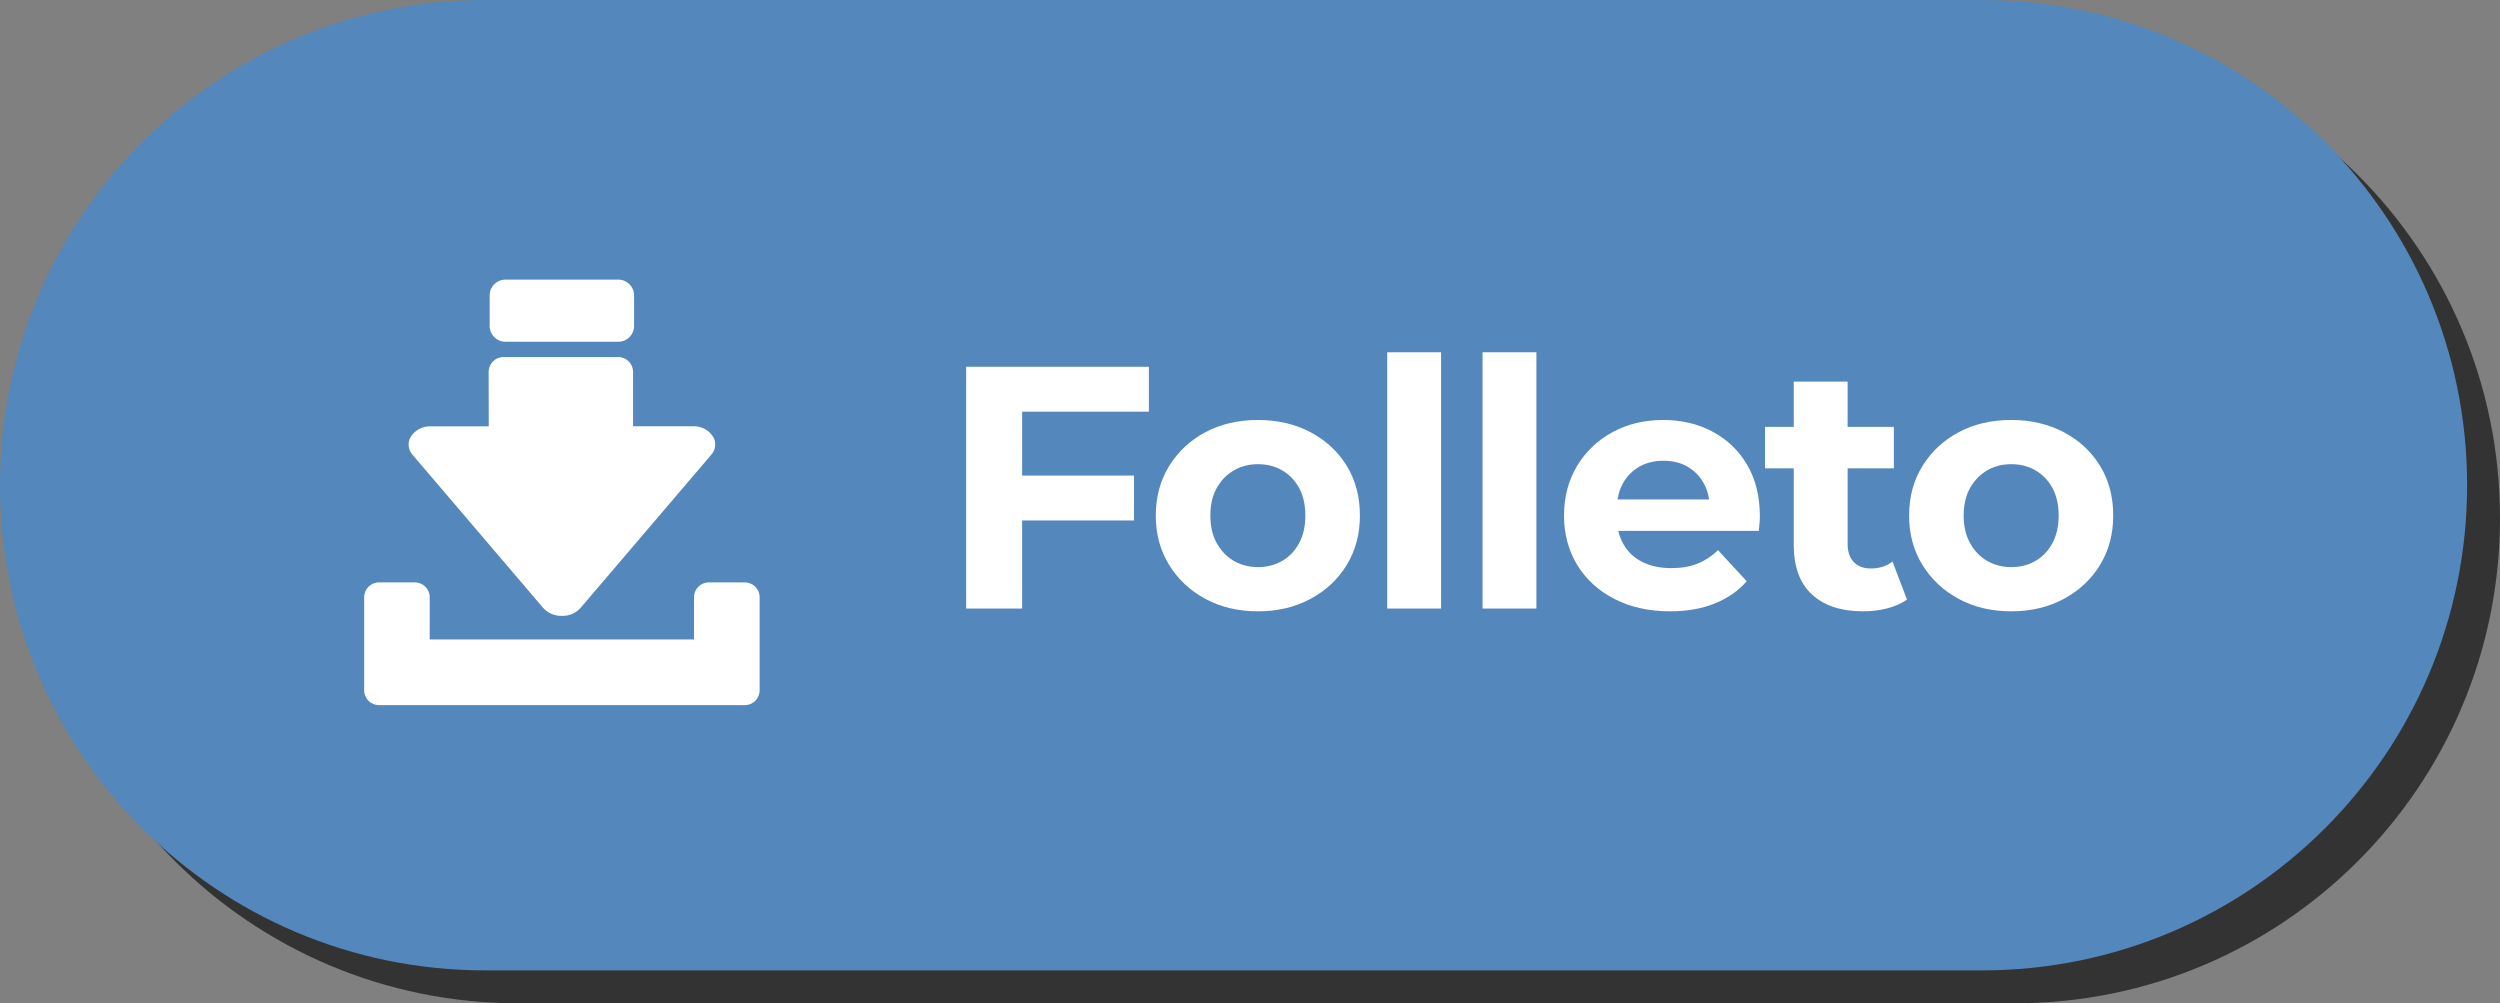 <?xml version="1.0" encoding="utf-8"?>
<!-- Generator: Adobe Illustrator 27.2.0, SVG Export Plug-In . SVG Version: 6.00 Build 0)  -->
<svg version="1.0" id="Layer_1" xmlns="http://www.w3.org/2000/svg" xmlns:xlink="http://www.w3.org/1999/xlink" x="0px" y="0px"
	 viewBox="0 0 152 61" style="enable-background:new 0 0 152 61;" xml:space="preserve">
<rect x="0" y="0" width="152" height="61" fill="#808080" stroke="none"/>
<style type="text/css">
	.st0{fill:#333333;}
	.st1{fill:#5487BB;}
	.st2{enable-background:new    ;}
	.st3{fill:#FFFFFF;}
</style>
<g transform="matrix(1, 0, 0, 1, 113, 315)">
	<path id="Rectangle_1195-2_00000150102021382105417660000001157204903940500657_" class="st0" d="M-81.5-313h91
		c16.292,0,29.5,13.208,29.5,29.5l0,0C39-267.208,25.792-254,9.5-254h-91c-16.292,0-29.5-13.208-29.5-29.5l0,0
		C-111-299.792-97.792-313-81.5-313z"/>
</g>
<g id="Group_2376" transform="translate(-113 -315)">
	<g transform="matrix(1, 0, 0, 1, 113, 315)">
		<path id="Rectangle_1195-2" class="st1" d="M29.5,0h91C136.792,0,150,13.208,150,29.5l0,0c0,16.292-13.208,29.5-29.5,29.5h-91
			C13.208,59,0,45.792,0,29.5l0,0C0,13.208,13.208,0,29.5,0z"/>
	</g>
	<g class="st2">
		<path class="st3" d="M175.145,352h-3.402v-14.7h11.109v2.73h-7.707V352z M174.893,343.915h7.056
			v2.729h-7.056V343.915z"/>
		<path class="st3" d="M189.488,352.168c-1.204,0-2.271-0.252-3.202-0.756
			c-0.932-0.504-1.667-1.193-2.205-2.068c-0.539-0.875-0.809-1.872-0.809-2.993
			c0-1.134,0.27-2.138,0.809-3.013c0.538-0.875,1.273-1.562,2.205-2.059
			c0.931-0.496,1.998-0.745,3.202-0.745c1.189,0,2.254,0.249,3.192,0.745
			c0.938,0.497,1.673,1.18,2.205,2.048c0.531,0.868,0.798,1.876,0.798,3.023
			c0,1.121-0.267,2.118-0.798,2.993c-0.532,0.875-1.268,1.564-2.205,2.068
			C191.742,351.916,190.677,352.168,189.488,352.168z M189.488,349.481c0.546,0,1.036-0.127,1.47-0.379
			c0.435-0.252,0.777-0.612,1.029-1.081s0.378-1.025,0.378-1.67c0-0.657-0.126-1.218-0.378-1.68
			s-0.595-0.819-1.029-1.071c-0.434-0.252-0.924-0.378-1.47-0.378s-1.036,0.126-1.47,0.378
			c-0.435,0.252-0.781,0.609-1.04,1.071s-0.388,1.022-0.388,1.68c0,0.645,0.129,1.201,0.388,1.67
			s0.605,0.829,1.04,1.081C188.452,349.354,188.942,349.481,189.488,349.481z"/>
		<path class="st3" d="M197.343,352v-15.582h3.275v15.582H197.343z"/>
		<path class="st3" d="M203.138,352v-15.582h3.275v15.582H203.138z"/>
		<path class="st3" d="M214.541,352.168c-1.288,0-2.419-0.252-3.392-0.756s-1.726-1.193-2.257-2.068
			c-0.532-0.875-0.799-1.872-0.799-2.993c0-1.134,0.263-2.138,0.788-3.013
			c0.524-0.875,1.242-1.562,2.152-2.059c0.91-0.496,1.938-0.745,3.087-0.745
			c1.105,0,2.104,0.234,2.992,0.703c0.89,0.47,1.593,1.142,2.11,2.017
			c0.519,0.875,0.777,1.921,0.777,3.139c0,0.126-0.007,0.271-0.021,0.431
			c-0.015,0.161-0.028,0.312-0.042,0.452h-9.178v-1.911h7.455l-1.26,0.566
			c0-0.588-0.119-1.099-0.357-1.532c-0.237-0.435-0.566-0.773-0.986-1.019s-0.91-0.368-1.47-0.368
			c-0.561,0-1.054,0.123-1.481,0.368c-0.427,0.245-0.759,0.588-0.997,1.028
			c-0.238,0.441-0.357,0.963-0.357,1.564v0.504c0,0.616,0.137,1.159,0.41,1.628
			c0.272,0.469,0.657,0.826,1.155,1.071c0.496,0.245,1.081,0.367,1.753,0.367
			c0.602,0,1.131-0.091,1.586-0.273c0.454-0.182,0.871-0.454,1.249-0.818l1.743,1.89
			c-0.519,0.588-1.169,1.04-1.953,1.354C216.466,352.011,215.562,352.168,214.541,352.168z"/>
		<path class="st3" d="M220.315,343.474v-2.52h7.833v2.52H220.315z M226.279,352.168
			c-1.33,0-2.365-0.339-3.107-1.019c-0.742-0.679-1.113-1.69-1.113-3.034v-9.912h3.276v9.87
			c0,0.476,0.126,0.844,0.378,1.103s0.595,0.389,1.029,0.389c0.518,0,0.958-0.141,1.322-0.421
			l0.882,2.311c-0.336,0.238-0.738,0.417-1.207,0.535C227.269,352.108,226.784,352.168,226.279,352.168
			z"/>
		<path class="st3" d="M235.289,352.168c-1.204,0-2.271-0.252-3.202-0.756
			c-0.932-0.504-1.667-1.193-2.205-2.068c-0.539-0.875-0.809-1.872-0.809-2.993
			c0-1.134,0.27-2.138,0.809-3.013c0.538-0.875,1.273-1.562,2.205-2.059
			c0.931-0.496,1.998-0.745,3.202-0.745c1.189,0,2.254,0.249,3.192,0.745
			c0.938,0.497,1.673,1.18,2.205,2.048c0.531,0.868,0.798,1.876,0.798,3.023
			c0,1.121-0.267,2.118-0.798,2.993c-0.532,0.875-1.268,1.564-2.205,2.068
			C237.543,351.916,236.478,352.168,235.289,352.168z M235.289,349.481c0.546,0,1.036-0.127,1.47-0.379
			c0.435-0.252,0.777-0.612,1.029-1.081s0.378-1.025,0.378-1.67c0-0.657-0.126-1.218-0.378-1.68
			s-0.595-0.819-1.029-1.071c-0.434-0.252-0.924-0.378-1.47-0.378s-1.036,0.126-1.47,0.378
			c-0.435,0.252-0.781,0.609-1.04,1.071s-0.388,1.022-0.388,1.68c0,0.645,0.129,1.201,0.388,1.67
			s0.605,0.829,1.04,1.081C234.253,349.354,234.743,349.481,235.289,349.481z"/>
	</g>
	<g id="Group_2373" transform="translate(144.142 338)">
		<g>
			<g id="Group_2372" transform="translate(0 0)">
				<path id="Path_4696" class="st3" d="M-9,13.309v5.664c0,0.497,0.403,0.9,0.9,0.9l0,0h22.244c0.497,0,0.9-0.403,0.9-0.9
					l0,0v-5.664c0-0.497-0.403-0.9-0.9-0.9l0,0h-2.19c-0.497,0-0.9,0.403-0.9,0.9l0,0v2.572H-5.017v-2.572
					c0-0.497-0.403-0.9-0.9-0.9l0,0H-8.1C-8.597,12.409-9,12.812-9,13.309L-9,13.309"/>
				<path id="Path_4697" class="st3" d="M-0.415-2.221h6.869C6.982-2.222,7.409-2.649,7.41-3.177v-1.867
					C7.409-5.572,6.982-5.999,6.454-6h-6.87c-0.528,0.001-0.955,0.428-0.955,0.956v1.867
					c0,0.528,0.427,0.955,0.955,0.956"/>
				<path id="Path_4698" class="st3" d="M-1.426,2.922h-3.507C-5.46,2.892-5.957,3.168-6.212,3.63
					c-0.157,0.339-0.099,0.739,0.15,1.018l7.957,9.327c0.289,0.312,0.699,0.483,1.124,0.469l0,0
					c0.425,0.015,0.836-0.156,1.125-0.469l7.96-9.327c0.251-0.279,0.311-0.681,0.153-1.022
					c-0.254-0.463-0.752-0.738-1.279-0.708h-3.63v-3.31c0-0.497-0.403-0.9-0.9-0.9h-6.981
					c-0.497,0-0.9,0.403-0.9,0.9L-1.426,2.922z"/>
			</g>
		</g>
	</g>
</g>
</svg>
